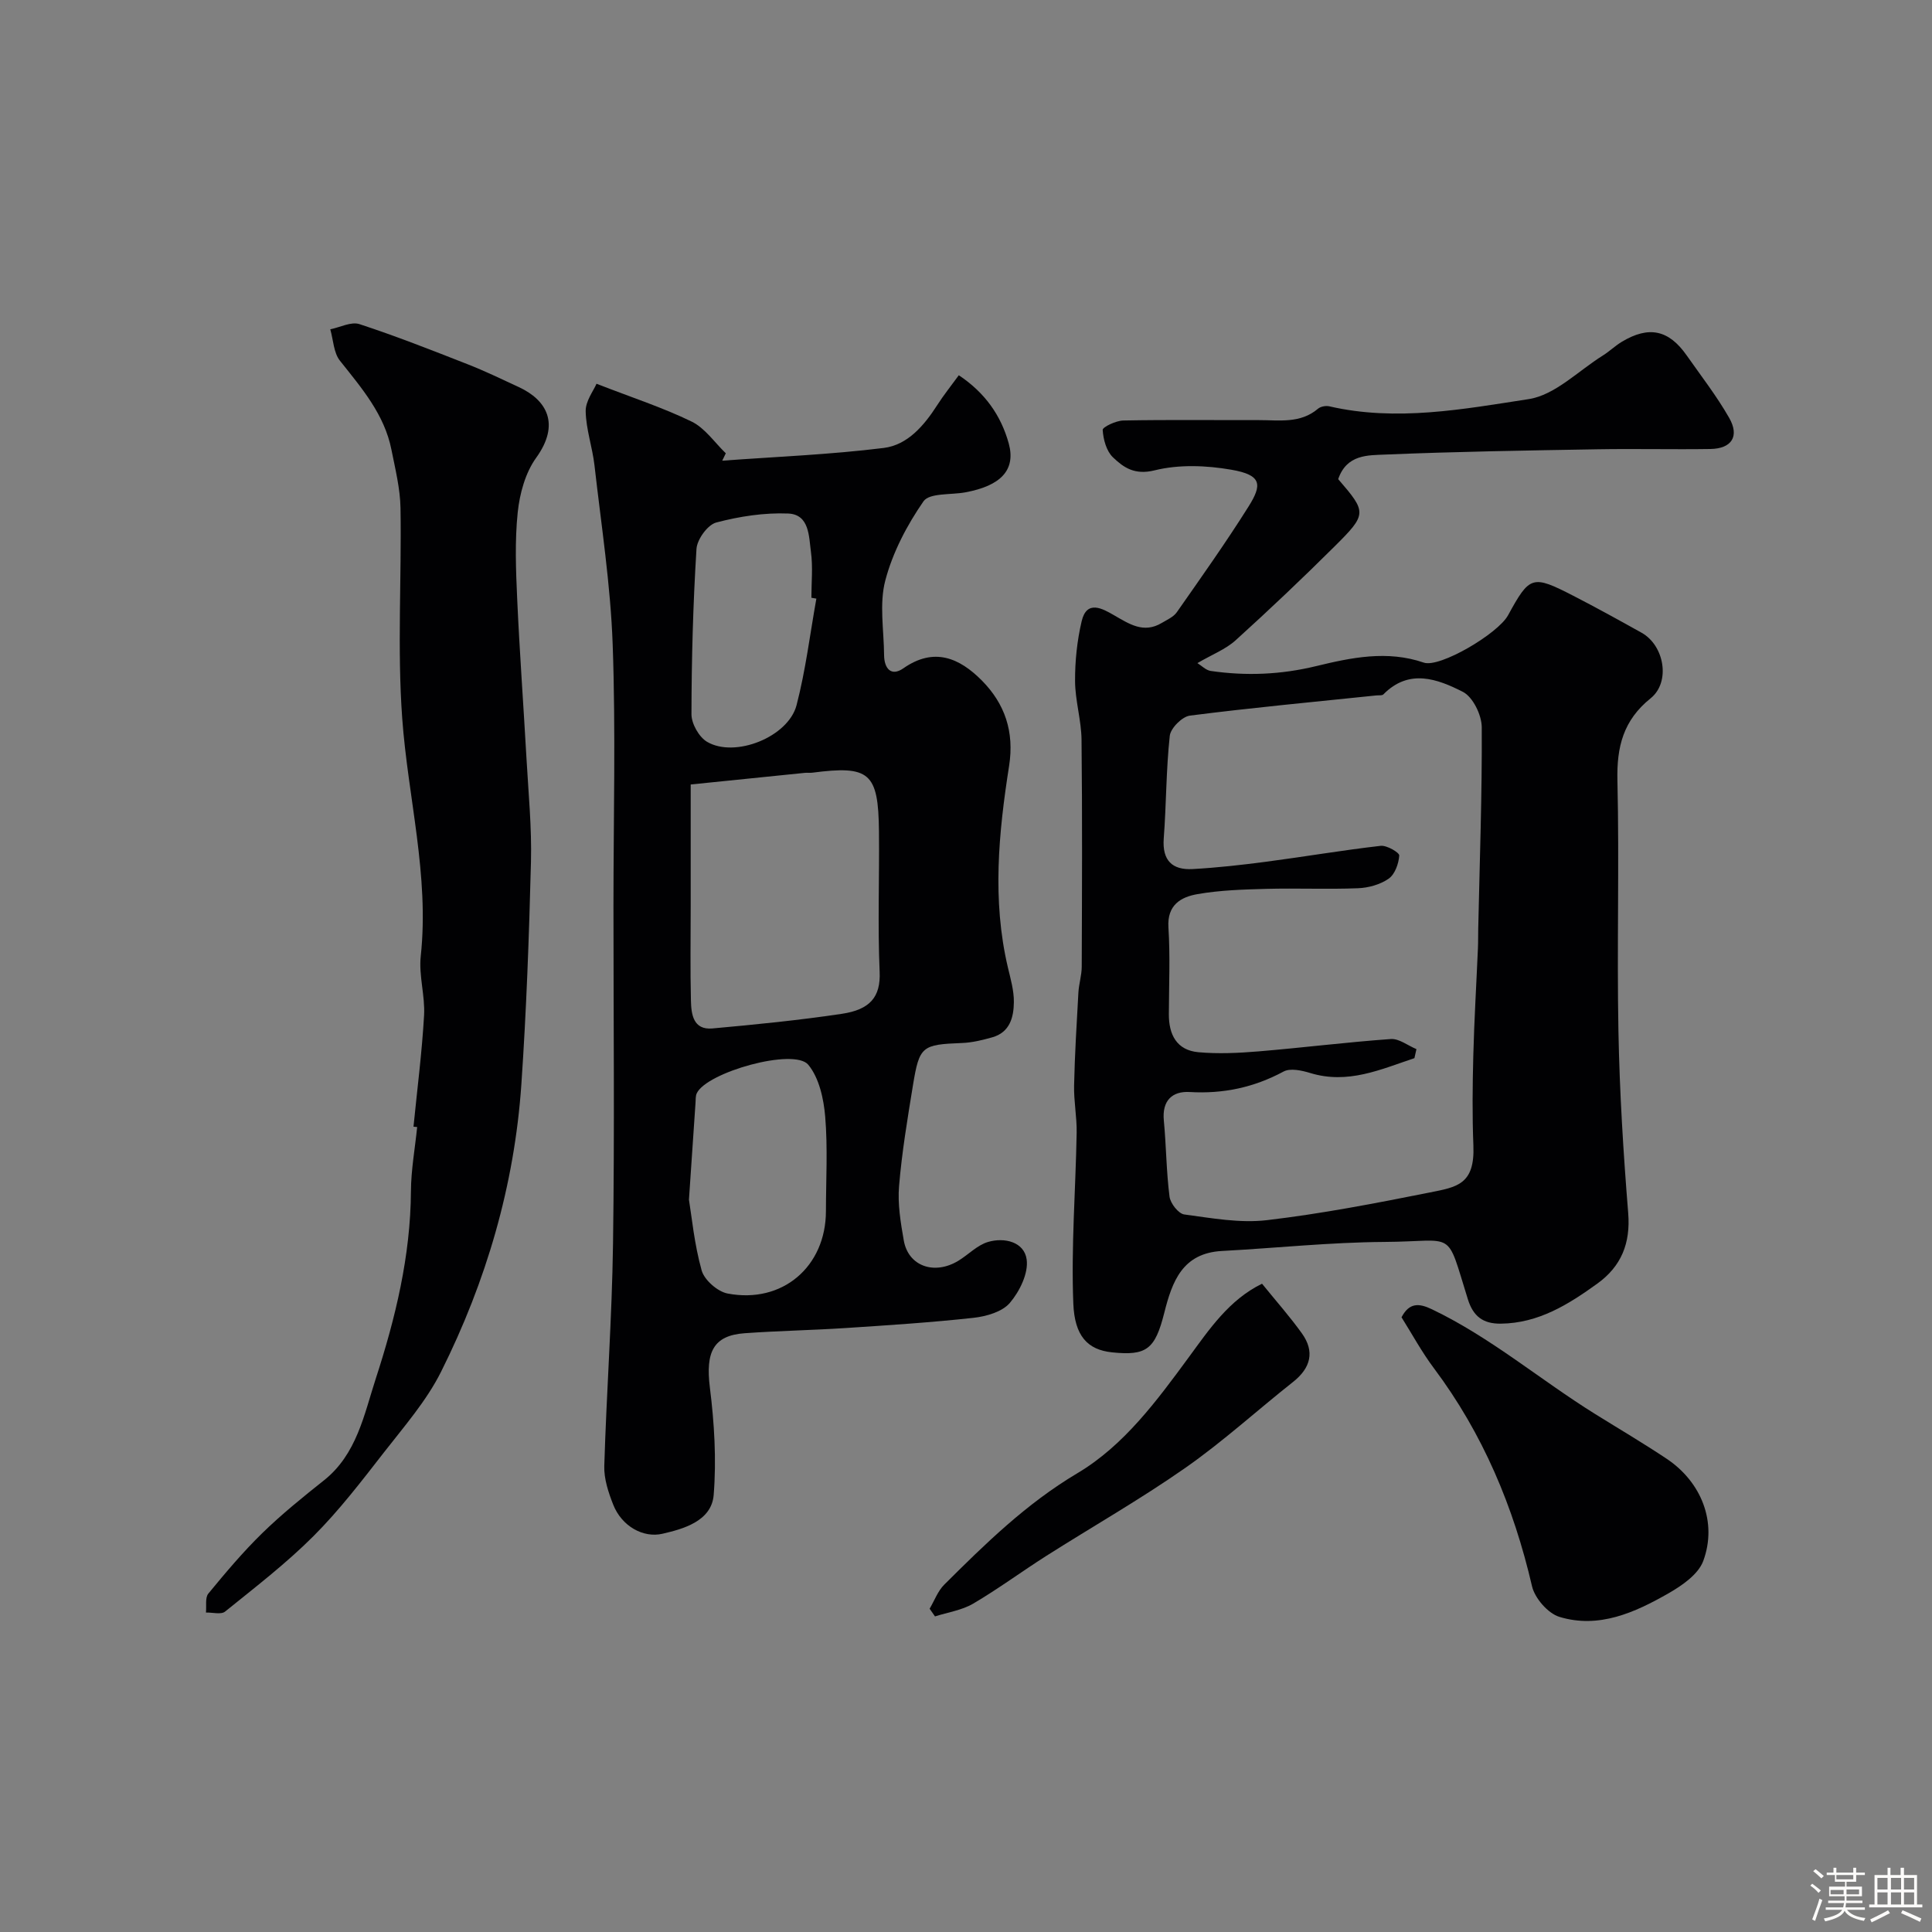 <svg enable-background="new 0 0 400 400" viewBox="0 0 400 400" xmlns="http://www.w3.org/2000/svg"><rect x="0" y="0" width="400" height="400" fill="#808080" stroke="none"/><path d="m374.8 390.4.4-.4c.7.5 1.3 1 1.8 1.4l-.5.5c-.5-.6-1.1-1.1-1.7-1.5zm1 7.3-.6-.3c.5-1.4 1.1-2.8 1.5-4.3.2.1.4.2.6.3-.5 1.3-1 2.8-1.5 4.3zm-.4-10.3.5-.4c.4.3 1 .8 1.7 1.4l-.5.5c-.5-.5-1.1-1-1.7-1.5zm2.5.3h1.7v-1h.6v1h3.5v-1h.6v1h1.8v.5h-1.8v1.4h-2v1h3.2v2h-3.2v.9h3.3v.5h-3.4c0 .3-.1.6-.1.9h4v.5h-3.7c.7.9 1.9 1.5 3.8 1.7-.1.2-.2.4-.3.6-2.1-.4-3.5-1.1-4-2.1-.4 1-1.8 1.7-4 2.2-.1-.2-.2-.4-.3-.6 2.1-.4 3.4-1 3.8-1.8h-3.4v-.5h3.6c.1-.3.1-.6.2-.9h-3.3v-.5h3.4c0-.3 0-.6 0-.9h-3.2v-2h3.3v-1h-2.1v-1.4h-1.7v-.5zm1.1 3.5v1h2.7c0-.3 0-.4 0-.4 0-.1 0-.2 0-.2 0-.1 0-.2 0-.3h-2.7zm1.2-3v.9h3.5v-.9zm4.7 3h-2.6v.6.4h2.6z" fill="#fcfbfa"/><path d="m393.6 386.7h.6v1.5h2.7v6.1h1.1v.6h-11v-.6h1.1v-6.1h2.7v-1.5h.6v1.5h2.1v-1.5zm-2.7 8.8.4.6c-1.2.6-2.5 1.3-3.8 1.9-.1-.2-.2-.4-.3-.6 1.2-.6 2.5-1.2 3.7-1.9zm-2.2-6.7v2.4h2.1v-2.4zm0 3v2.5h2.1v-2.5zm2.8-3v2.4h2.1v-2.4zm0 3v2.5h2.1v-2.5zm6 6.1c-1.4-.7-2.7-1.3-3.9-1.8l.3-.6c1.5.6 2.7 1.2 3.9 1.7zm-1.2-9.1h-2.1v2.4h2.1zm-2.1 3v2.5h2.1v-2.5z" fill="#fcfbfa"/><g fill="#010103"><path d="m277.06 99.2c5.91 6.86 6.01 7.21-.72 13.9-6.68 6.64-13.52 13.13-20.5 19.45-2.07 1.88-4.87 2.95-7.93 4.74.87.53 1.75 1.47 2.75 1.62 7.33 1.07 14.56.77 21.84-1 7.3-1.77 14.71-3.32 22.29-.72 3.28 1.12 15.34-5.97 17.44-9.81 4.49-8.21 5-8.4 13.51-4.03 4.76 2.45 9.46 5.04 14.13 7.65 4.72 2.63 6.05 10.22 1.87 13.58-5.66 4.55-7.03 10.04-6.87 17 .4 17.32-.12 34.65.21 51.97.24 12.54 1.01 25.08 2.02 37.59.51 6.28-1.44 11.04-6.38 14.61-5.99 4.32-12.18 8.21-20 8.3-3.7.04-5.71-1.54-6.81-5.04-4.64-14.82-2.32-11.96-17.32-11.88-11.2.07-22.39 1.27-33.59 1.87-8.17.44-10.31 6.28-11.95 12.81-1.91 7.59-3.69 8.91-10.81 8.18-5.09-.53-7.75-3.4-8.02-10.09-.47-11.75.48-23.56.69-35.35.06-3.28-.61-6.58-.53-9.86.14-6.4.53-12.79.89-19.18.1-1.79.68-3.56.69-5.35.06-15.66.13-31.32-.04-46.98-.04-4.06-1.32-8.11-1.34-12.17-.02-4.14.42-8.38 1.37-12.41 1.06-4.47 4.32-2.59 6.65-1.25 3.19 1.83 6.16 3.87 9.92 1.63 1.1-.66 2.44-1.24 3.13-2.23 5.04-7.21 10.15-14.4 14.83-21.85 2.85-4.53 2.82-6.55-3.55-7.65-5.17-.9-10.86-1.12-15.88.13-4.11 1.02-6.4-.56-8.63-2.7-1.35-1.29-2-3.7-2.12-5.67-.04-.59 2.75-1.92 4.26-1.95 9.35-.18 18.71-.06 28.06-.08 4.22-.01 8.59.76 12.26-2.36.54-.46 1.61-.66 2.32-.5 13.9 3.21 27.72.6 41.31-1.49 5.44-.84 10.26-5.85 15.32-9.01 1.38-.86 2.57-2.03 3.97-2.87 5.58-3.34 9.69-2.47 13.4 2.82 3 4.27 6.22 8.42 8.8 12.93 2.2 3.84.52 6.39-3.88 6.46-7.83.12-15.66-.08-23.49.06-14.6.25-29.2.48-43.78 1.09-3.6.16-8.02-.08-9.79 5.09zm16.2 118.01c-.14.62-.28 1.25-.42 1.87-6.97 2.32-13.77 5.47-21.59 3.07-1.74-.53-4.11-1.05-5.5-.3-6.14 3.3-12.49 4.65-19.44 4.24-3.62-.21-5.75 1.79-5.35 5.91.5 5.25.51 10.54 1.18 15.76.18 1.39 1.85 3.52 3.05 3.68 5.67.76 11.52 1.84 17.12 1.18 11.31-1.33 22.53-3.5 33.7-5.73 5.6-1.12 9.36-1.62 9.04-9.71-.25-6.18-.18-12.39-.02-18.58.19-7.43.64-14.86.96-22.29.06-1.33.03-2.66.06-3.99.3-13.92.81-27.85.73-41.77-.02-2.53-1.84-6.26-3.91-7.31-5.25-2.67-11.14-4.88-16.45.52-.27.28-.95.17-1.45.22-12.88 1.34-25.77 2.54-38.61 4.18-1.6.2-4 2.6-4.17 4.18-.77 7.05-.71 14.18-1.25 21.26-.34 4.57 1.78 6.56 5.98 6.33 5.07-.28 10.13-.85 15.17-1.51 7.93-1.04 15.82-2.39 23.77-3.3 1.26-.14 3.88 1.39 3.84 2.01-.12 1.69-.9 3.89-2.19 4.79-1.75 1.22-4.19 1.9-6.37 1.98-6.32.25-12.66-.04-18.98.13-4.76.13-9.57.27-14.24 1.09-3.41.59-6.3 2.23-6.01 6.88.38 5.97.11 11.98.09 17.98-.02 4.25 1.64 7.46 6.11 7.87 4.11.37 8.31.17 12.43-.17 9.15-.76 18.27-1.91 27.42-2.56 1.7-.12 3.53 1.36 5.3 2.09z"/><path d="m123.5 79.45c7.42 2.89 13.76 4.94 19.69 7.83 2.77 1.35 4.75 4.33 7.08 6.57-.25.51-.49 1.02-.74 1.53 11.16-.82 22.37-1.26 33.46-2.64 4.93-.62 8.35-4.65 11.07-8.89 1.31-2.05 2.85-3.96 4.45-6.16 5.39 3.59 8.73 8.3 10.34 14.12 1.5 5.46-1.6 8.77-9.02 10.13-2.97.54-7.41.09-8.63 1.85-3.43 4.95-6.39 10.6-7.91 16.4-1.27 4.83-.29 10.26-.25 15.42.02 2.79 1.46 4.53 4 2.75 6.38-4.45 11.62-2.11 16.21 2.5 4.77 4.81 6.79 10.59 5.67 17.73-2.17 13.84-3.53 27.78-.25 41.7.56 2.37 1.27 4.8 1.24 7.2-.03 3.14-.84 6.26-4.49 7.28-2.03.57-4.13 1.09-6.21 1.17-8.34.33-8.86.61-10.2 8.8-1.13 6.92-2.29 13.86-2.87 20.84-.31 3.7.33 7.55.98 11.25.93 5.32 6.32 7.23 11.31 4.19 2.07-1.26 3.89-3.22 6.11-3.88 3.43-1.02 7.53-.01 8.02 3.63.39 2.85-1.46 6.61-3.48 8.98-1.58 1.85-4.87 2.8-7.52 3.09-8.82.97-17.69 1.54-26.55 2.12-6.94.45-13.9.57-20.84 1.07-6.5.47-8.11 3.91-7.2 11.23.92 7.35 1.38 14.9.79 22.25-.44 5.5-6.47 7.08-10.62 8.04-3.93.91-8.41-1.52-10.19-6.05-.99-2.52-1.92-5.33-1.84-7.97.46-15.37 1.6-30.72 1.81-46.08.33-23.31.09-46.63.09-69.95 0-18.01.48-36.04-.16-54.03-.44-12.41-2.37-24.77-3.77-37.13-.43-3.76-1.75-7.45-1.82-11.19-.05-2.1 1.62-4.24 2.24-5.7zm19.5 82.97v25.3c0 6.49-.11 12.98.05 19.47.07 2.8.47 6.09 4.44 5.74 8.95-.81 17.92-1.7 26.81-3.03 5.82-.87 8.05-3.48 7.82-8.69-.42-9.67-.04-19.36-.14-29.05-.12-12.21-1.91-13.73-13.83-12.18-.49.06-1-.02-1.5.03-7.76.78-15.53 1.58-23.65 2.41zm-.36 85.96c.57 3.46 1.1 9.19 2.63 14.65.56 1.99 3.29 4.38 5.37 4.78 11.37 2.17 20.35-5.59 20.36-17.06.01-6.52.39-13.07-.15-19.54-.31-3.71-1.25-8.03-3.5-10.76-2.93-3.56-21.1 1.55-23.1 5.92-.26.57-.2 1.3-.25 1.96-.4 5.91-.8 11.83-1.36 20.05zm26.38-124.44c-.34-.06-.68-.12-1.03-.18 0-3.16.33-6.37-.09-9.47-.44-3.21-.29-7.78-4.72-7.97-4.95-.2-10.08.59-14.89 1.86-1.78.47-3.96 3.49-4.09 5.46-.71 11.39-1.02 22.82-1.04 34.24 0 1.95 1.55 4.71 3.22 5.7 5.77 3.41 16.83-.99 18.54-7.59 1.88-7.22 2.78-14.69 4.1-22.05z"/><path d="m85.61 233.27c.76-7.68 1.75-15.34 2.19-23.04.23-4.06-1.12-8.24-.69-12.26 1.8-16.73-2.66-32.88-3.84-49.31-1.04-14.42-.11-28.98-.35-43.48-.07-4.03-1.08-8.06-1.87-12.04-1.45-7.35-6.18-12.8-10.67-18.46-1.31-1.65-1.37-4.31-2-6.5 2.03-.41 4.33-1.64 6.05-1.07 7.55 2.47 14.95 5.39 22.35 8.29 3.61 1.41 7.11 3.11 10.63 4.74 5.81 2.69 8.63 7.66 3.59 14.65-2.23 3.09-3.4 7.39-3.81 11.27-.62 5.93-.38 11.99-.11 17.98.5 11.04 1.31 22.07 1.93 33.1.4 7.1 1.1 14.21.92 21.3-.39 15.38-.94 30.76-1.99 46.1-1.44 20.91-7.27 40.76-16.61 59.44-3.02 6.05-7.65 11.34-11.85 16.74-4.64 5.96-9.27 12.01-14.59 17.33-5.65 5.65-12.05 10.57-18.29 15.61-.83.67-2.62.16-3.96.2.14-1.33-.21-3.07.5-3.93 3.56-4.33 7.19-8.64 11.19-12.54 3.99-3.89 8.36-7.42 12.73-10.89 6.81-5.4 8.33-13.66 10.74-21.07 4.08-12.54 7.2-25.42 7.28-38.82.03-4.42.84-8.84 1.29-13.27-.27-.02-.51-.04-.76-.07z"/><path d="m290.17 272.73c1.61-3.07 3.62-2.94 6.29-1.66 12.18 5.83 22.44 14.62 33.8 21.69 4.95 3.08 9.98 6.04 14.83 9.28 7.17 4.8 10.5 13.15 7.55 21.14-1.03 2.78-4.4 5.1-7.23 6.72-6.94 3.96-14.38 7.34-22.54 4.86-2.37-.72-5.1-3.85-5.68-6.34-3.81-16.43-10.16-31.59-20.31-45.14-2.52-3.36-4.55-7.11-6.71-10.55z"/><path d="m261.29 265.78c2.96 3.65 5.79 6.84 8.26 10.29 2.7 3.77 1.82 7.15-1.83 10.04-7.46 5.9-14.52 12.35-22.3 17.79-9.31 6.51-19.22 12.15-28.81 18.24-5.08 3.23-9.94 6.83-15.13 9.88-2.34 1.37-5.25 1.79-7.9 2.64-.37-.53-.74-1.06-1.11-1.59.99-1.68 1.69-3.65 3.02-4.98 8.51-8.47 16.98-16.78 27.56-23.07 9.63-5.72 16.44-14.98 23.13-24.09 4.16-5.67 8.29-11.83 15.11-15.15z"/></g></svg>